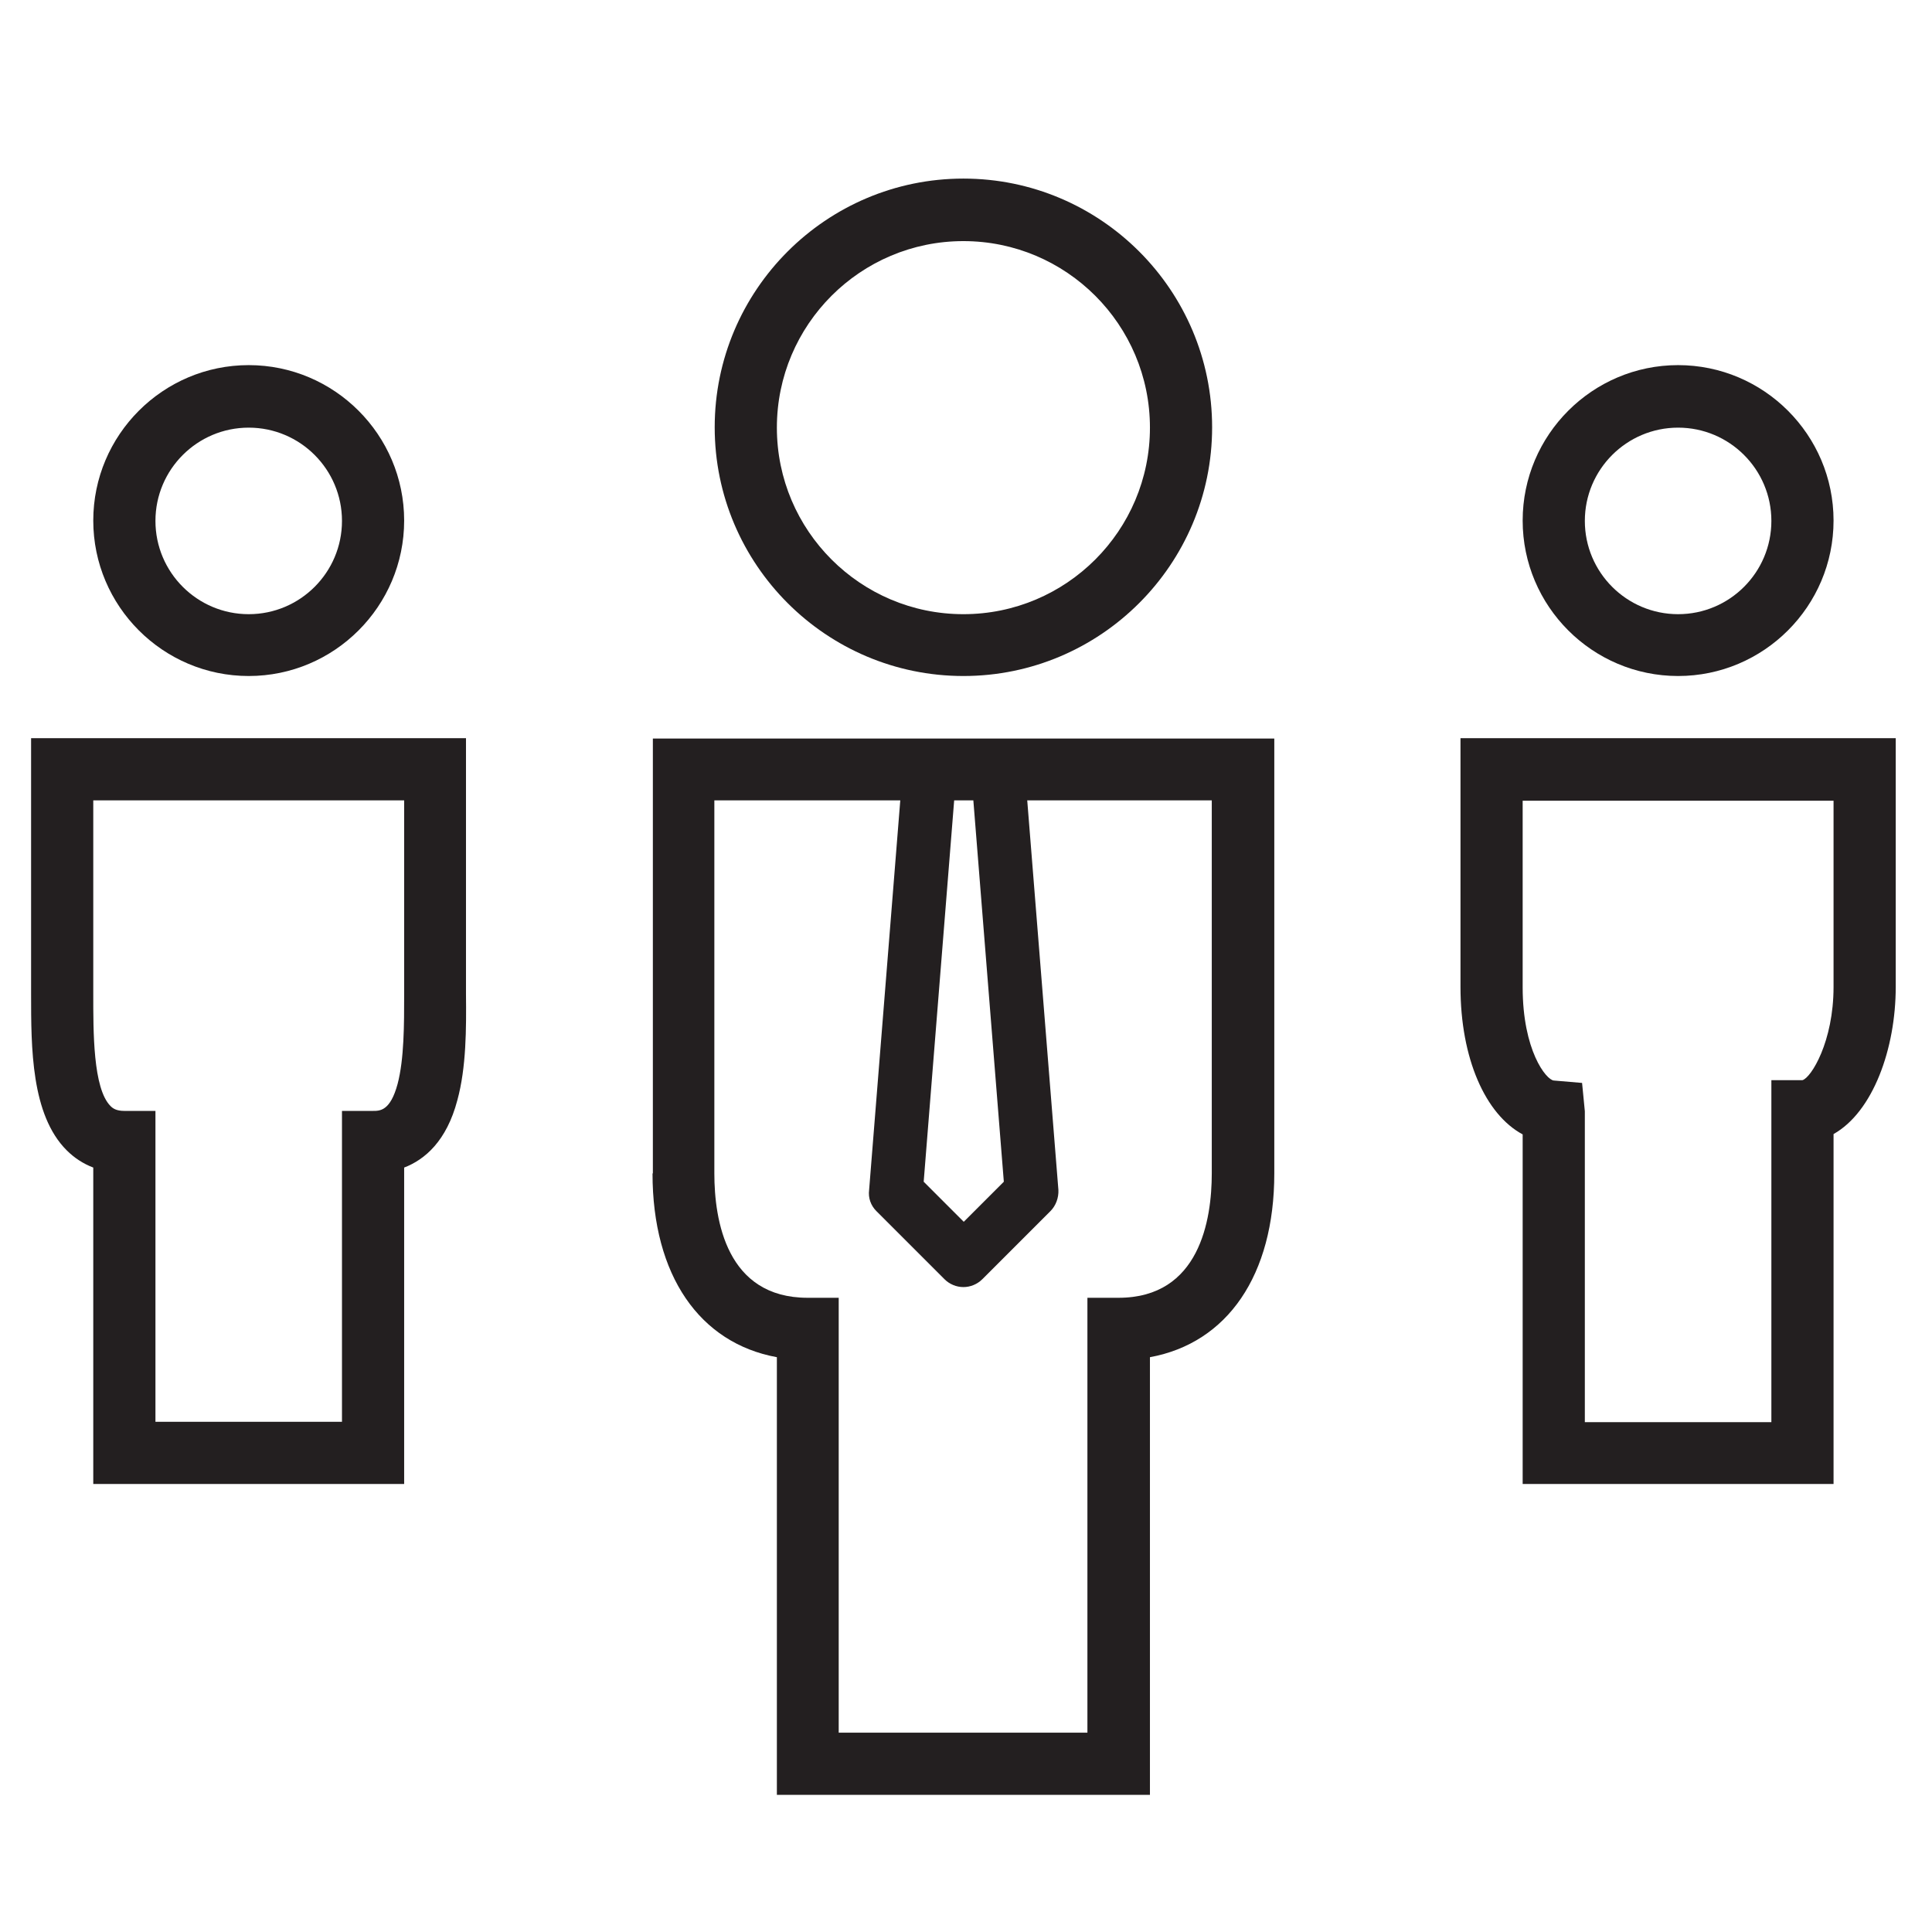 <?xml version="1.0" encoding="utf-8"?>
<!-- Generator: Adobe Illustrator 19.1.0, SVG Export Plug-In . SVG Version: 6.00 Build 0)  -->
<svg version="1.1" baseProfile="tiny" id="Layer_1" xmlns="http://www.w3.org/2000/svg" xmlns:xlink="http://www.w3.org/1999/xlink"
	 x="0px" y="0px" viewBox="-682 1221.7 559.3 559.3" xml:space="preserve">
<g>
	<path fill="#231F20" d="M-673,1509.4c0,15.6,0,35,10.3,45.3c2.2,2.2,4.8,3.9,7.7,5v91.6h90v-91.6c6-2.3,12.3-7.7,15.4-19.5
		c2.6-9.5,2.6-20.8,2.5-30.7v-74.1H-673V1509.4z M-655,1453.4h90v56.1c0,8.8,0,18.8-1.9,26c-2.1,7.8-5.1,7.8-7.1,7.8h-9v90h-54v-90
		h-9c-2.3,0-3.3-0.7-4-1.4c-5.1-5.1-5-21.6-5-32.6V1453.4z"/>
	<path fill="#231F20" d="M-259.2,1435.4v72c0,20.7,7.2,36.9,18,42.7v101.2h90V1550c11.4-6.4,18-24.7,18-42.6v-72H-259.2z
		 M-151.2,1507.4c0,15.9-6.5,26.3-9,27h-9v99h-54v-90l-0.8-8.2l-8.2-0.7c-2.2-0.2-9-8.7-9-27v-54h90V1507.4z"/>
	<path fill="#231F20" d="M-493.1,1561.4c0,29.5,13.6,49.1,36,53.2v126.7h108v-126.7c22.4-4.1,36-23.7,36-53.2v-125.9h-179.9V1561.4z
		 M-475.1,1453.4h143.9v108c0,13.4-3.5,36-27,36h-9v125.9h-72v-125.9h-9c-23.5,0-27-22.5-27-36V1453.4z"/>
	<path fill="#231F20" d="M-196.2,1417.4c24.8,0,45-20.2,45-45s-20.2-45-45-45s-45,20.2-45,45S-221,1417.4-196.2,1417.4z
		 M-196.2,1345.5c14.9,0,27,12.1,27,27s-12.1,27-27,27c-14.9,0-27-12.1-27-27S-211.1,1345.5-196.2,1345.5z"/>
	<path fill="#231F20" d="M-610,1417.4c24.8,0,45-20.2,45-45s-20.2-45-45-45c-24.8,0-45,20.2-45,45S-634.8,1417.4-610,1417.4z
		 M-610,1345.5c14.9,0,27,12.1,27,27s-12.1,27-27,27c-14.9,0-27-12.1-27-27S-624.9,1345.5-610,1345.5z"/>
	<path fill="#231F20" d="M-403.1,1417.4c39.7,0,72-32.3,72-72s-32.3-72-72-72s-72,32.3-72,72S-442.8,1417.4-403.1,1417.4z
		 M-403.1,1291.5c29.8,0,54,24.2,54,54c0,29.8-24.2,54-54,54c-29.8,0-54-24.2-54-54C-457.1,1315.7-432.9,1291.5-403.1,1291.5z"/>
</g>
<path fill="#231F20" d="M-428.3,1572.3l19.7,19.7c1.5,1.5,3.5,2.3,5.5,2.3c2,0,4-0.8,5.5-2.3l19.7-19.7c1.6-1.6,2.4-3.9,2.3-6.1
	l-9.2-115h-15.6l9,112.6l-11.6,11.6l-11.6-11.6l9-112.6h-15.6l-9.2,115C-430.7,1568.5-429.9,1570.7-428.3,1572.3z"/>
</svg>
